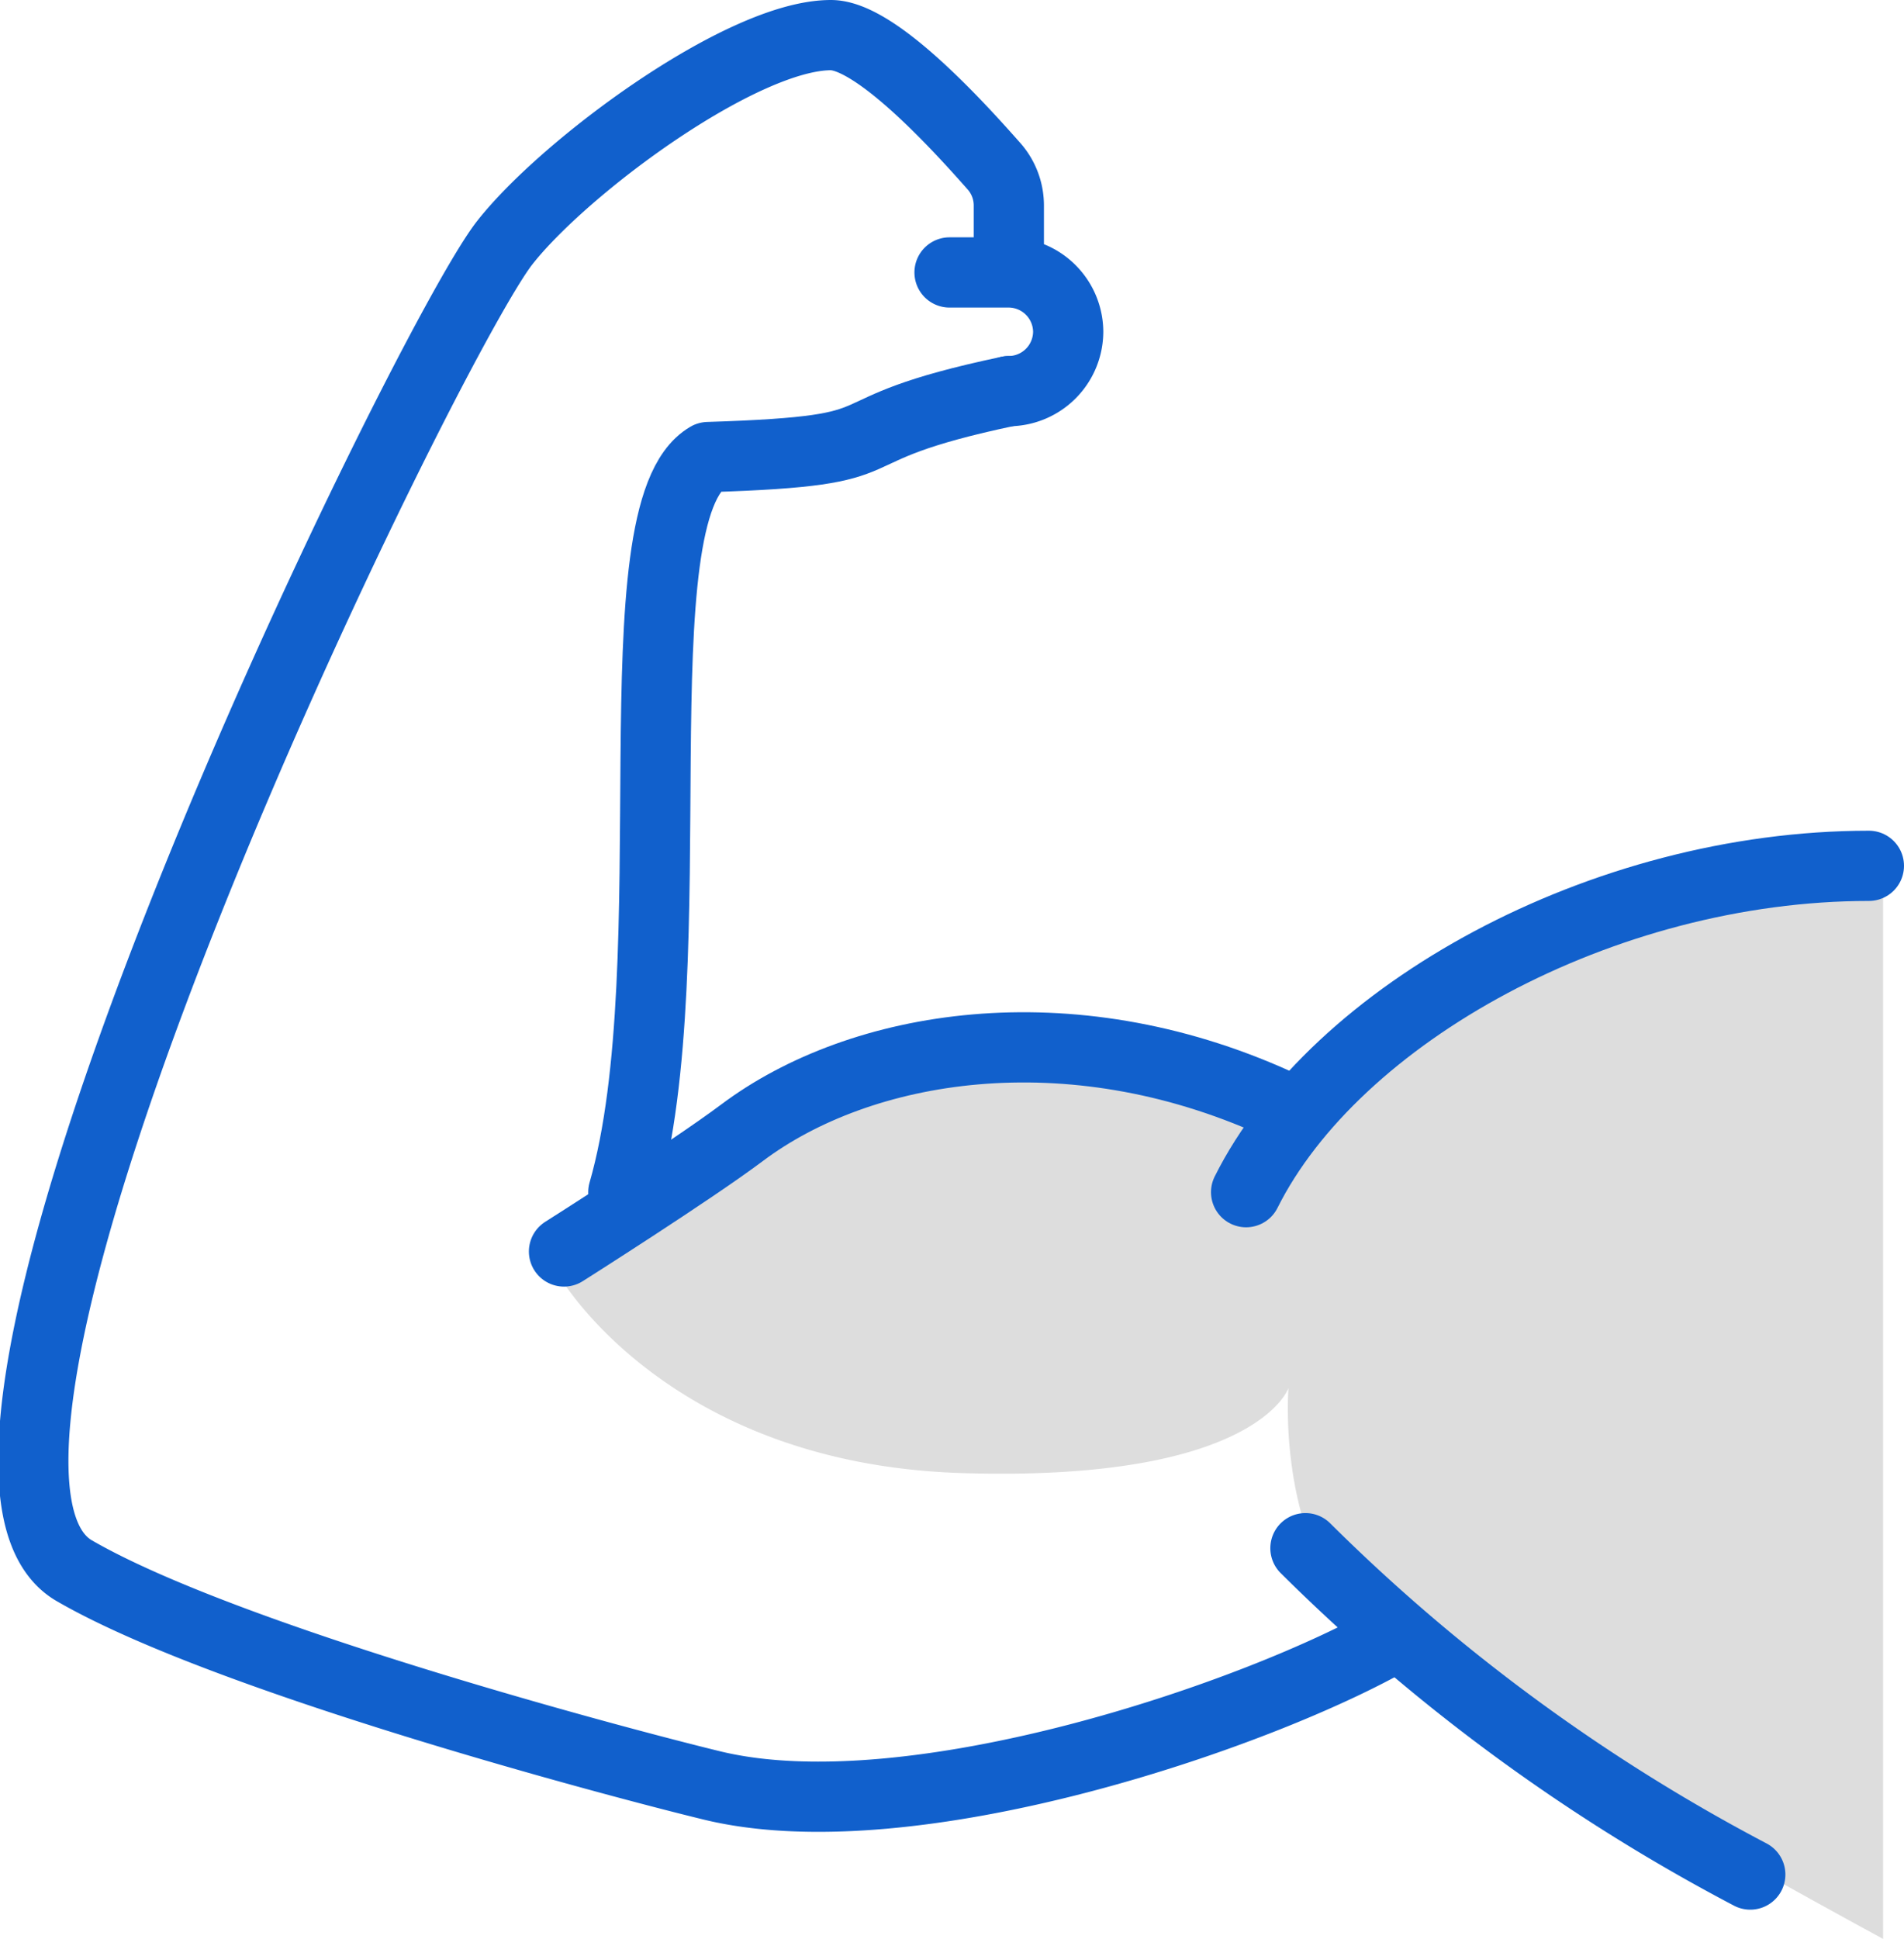 <svg xmlns="http://www.w3.org/2000/svg" width="54.238" height="55.211" viewBox="0 0 54.238 55.211"><g transform="translate(-406.157 -415)"><path d="M735.6,835.633s3.046,5.378,11.472,5.646,9.321-2.42,9.321-2.42-.358,4.392,2.151,6.722,14.788,8.963,14.788,8.963V823.892a22.4,22.4,0,0,0-10.755,2.868c-5.288,3.047-6.185,4.122-6.185,4.122s-5.915-2.419-10.038-1.7S735.6,835.633,735.6,835.633Z" transform="translate(-313.533 -384.333)" fill="#ddd"></path><path d="M445.878,461.62c-3.852,2.216-13.747,5.6-19.431,4.224-2.665-.647-13.825-3.6-18.173-6.116-5.482-3.177,10-34.929,12.259-37.814,1.7-2.168,6.759-5.914,9.293-5.914,1.294,0,3.677,2.637,4.645,3.732a1.688,1.688,0,0,1,.424,1.12v1.061" transform="translate(0 0)" fill="none" stroke="#1160cc" stroke-linecap="round" stroke-linejoin="round" stroke-width="2"></path><path d="M427,450.81c1.887-6.533-.24-19.386,2.415-20.933,6.034-.188,2.964-.7,8.568-1.877" transform="translate(-3.087 -1.862)" fill="none" stroke="#1160cc" stroke-linecap="round" stroke-linejoin="round" stroke-width="2"></path><g transform="translate(441.654 439.655)"><path d="M465.741,444c-7.6,0-15.207,4.224-17.741,9.293" transform="translate(-448 -444)" fill="none" stroke="#1160cc" stroke-linecap="round" stroke-linejoin="round" stroke-width="2"></path><path d="M462.672,476.293A52.851,52.851,0,0,1,450,467" transform="translate(-448.31 -447.569)" fill="none" stroke="#1160cc" stroke-linecap="round" stroke-linejoin="round" stroke-width="2"></path></g><path d="M445.276,451.708c-5.911-2.673-11.827-1.69-15.207.845-1.453,1.09-5.069,3.379-5.069,3.379" transform="translate(-2.777 -5.295)" fill="none" stroke="#1160cc" stroke-linecap="round" stroke-linejoin="round" stroke-width="2"></path><path d="M439.69,427.379a1.7,1.7,0,0,0,1.69-1.69h0a1.7,1.7,0,0,0-1.69-1.69H438" transform="translate(-4.794 -1.241)" fill="none" stroke="#1160cc" stroke-linecap="round" stroke-linejoin="round" stroke-width="2"></path></g></svg>